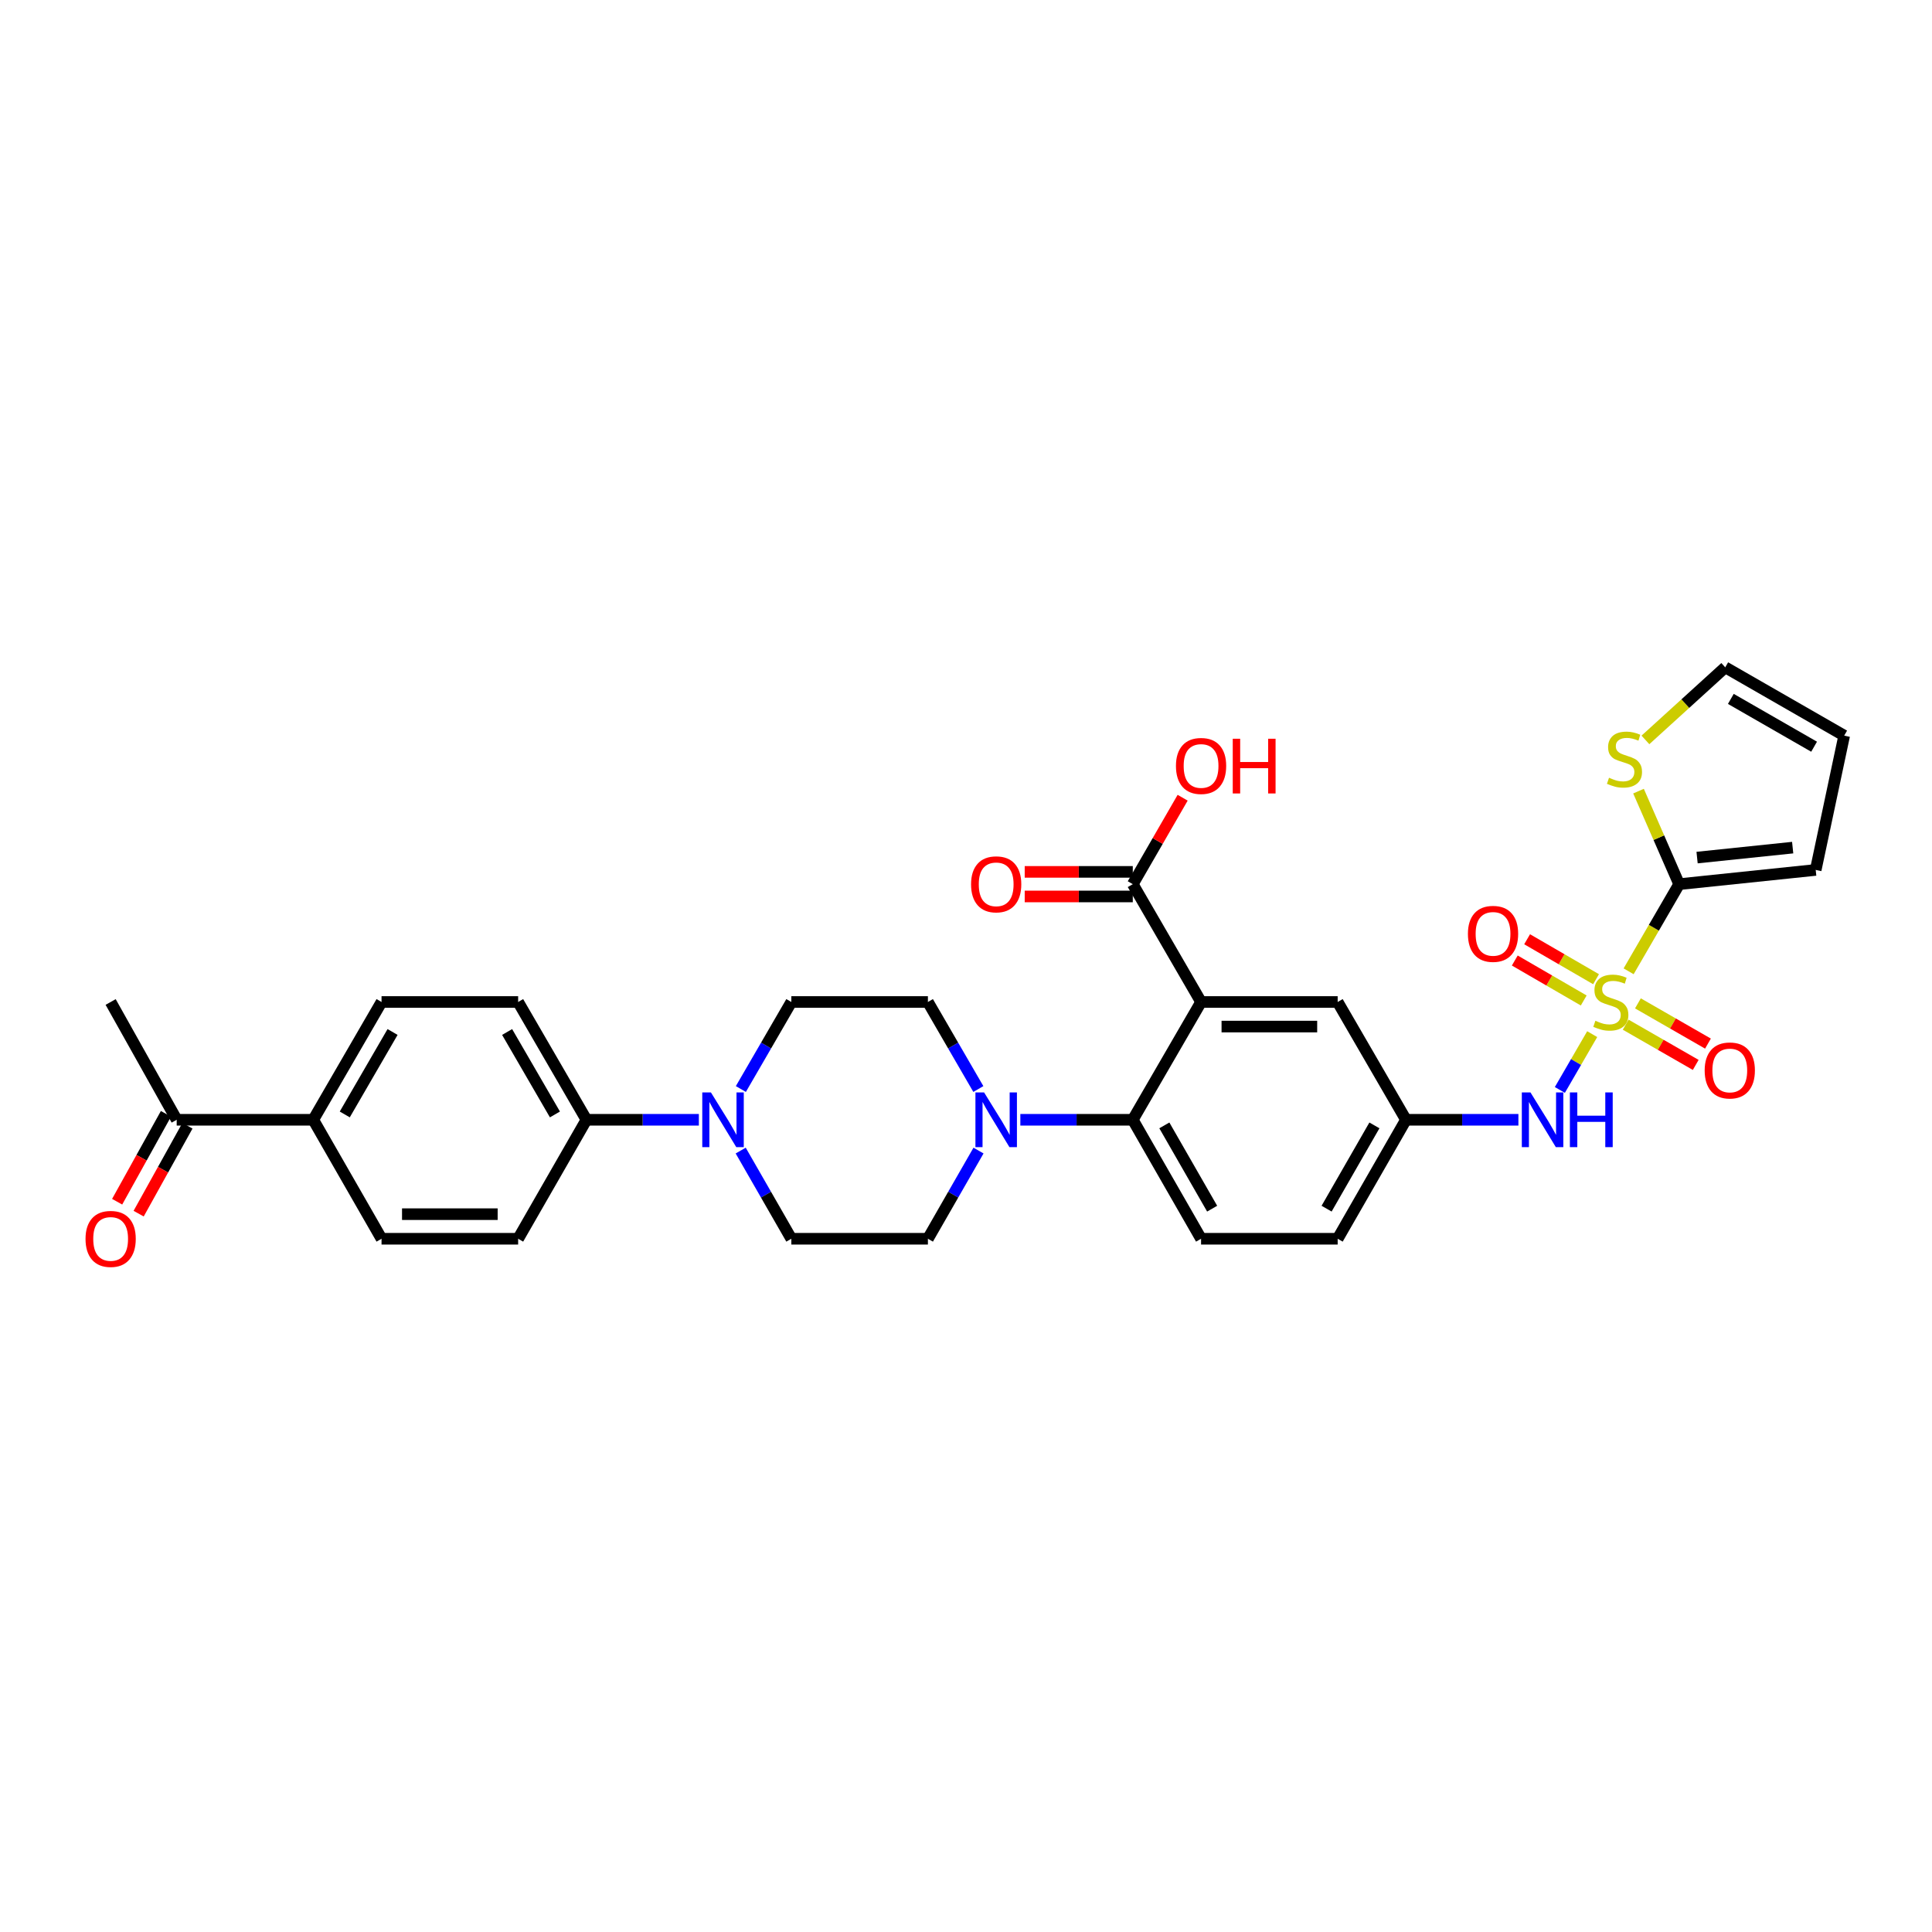 <?xml version='1.0' encoding='iso-8859-1'?>
<svg version='1.1' baseProfile='full'
              xmlns='http://www.w3.org/2000/svg'
                      xmlns:rdkit='http://www.rdkit.org/xml'
                      xmlns:xlink='http://www.w3.org/1999/xlink'
                  xml:space='preserve'
width='1000px' height='1000px' viewBox='0 0 1000 1000'>
<!-- END OF HEADER -->
<rect style='opacity:1.0;fill:#FFFFFF;stroke:none' width='1000' height='1000' x='0' y='0'> </rect>
<path class='bond-1' d='M 842.972,502.745 L 856.048,480.194' style='fill:none;fill-rule:evenodd;stroke:#CCCC00;stroke-width:6px;stroke-linecap:butt;stroke-linejoin:miter;stroke-opacity:1' />
<path class='bond-1' d='M 856.048,480.194 L 869.123,457.643' style='fill:none;fill-rule:evenodd;stroke:#000000;stroke-width:6px;stroke-linecap:butt;stroke-linejoin:miter;stroke-opacity:1' />
<path class='bond-4' d='M 824.12,535.269 L 815.75,549.713' style='fill:none;fill-rule:evenodd;stroke:#CCCC00;stroke-width:6px;stroke-linecap:butt;stroke-linejoin:miter;stroke-opacity:1' />
<path class='bond-4' d='M 815.75,549.713 L 807.38,564.157' style='fill:none;fill-rule:evenodd;stroke:#0000FF;stroke-width:6px;stroke-linecap:butt;stroke-linejoin:miter;stroke-opacity:1' />
<path class='bond-8' d='M 841.45,530.378 L 859.577,540.789' style='fill:none;fill-rule:evenodd;stroke:#CCCC00;stroke-width:6px;stroke-linecap:butt;stroke-linejoin:miter;stroke-opacity:1' />
<path class='bond-8' d='M 859.577,540.789 L 877.705,551.199' style='fill:none;fill-rule:evenodd;stroke:#FF0000;stroke-width:6px;stroke-linecap:butt;stroke-linejoin:miter;stroke-opacity:1' />
<path class='bond-8' d='M 847.787,519.344 L 865.914,529.754' style='fill:none;fill-rule:evenodd;stroke:#CCCC00;stroke-width:6px;stroke-linecap:butt;stroke-linejoin:miter;stroke-opacity:1' />
<path class='bond-8' d='M 865.914,529.754 L 884.041,540.164' style='fill:none;fill-rule:evenodd;stroke:#FF0000;stroke-width:6px;stroke-linecap:butt;stroke-linejoin:miter;stroke-opacity:1' />
<path class='bond-9' d='M 826.113,506.838 L 808.273,496.496' style='fill:none;fill-rule:evenodd;stroke:#CCCC00;stroke-width:6px;stroke-linecap:butt;stroke-linejoin:miter;stroke-opacity:1' />
<path class='bond-9' d='M 808.273,496.496 L 790.432,486.154' style='fill:none;fill-rule:evenodd;stroke:#FF0000;stroke-width:6px;stroke-linecap:butt;stroke-linejoin:miter;stroke-opacity:1' />
<path class='bond-9' d='M 819.731,517.847 L 801.891,507.504' style='fill:none;fill-rule:evenodd;stroke:#CCCC00;stroke-width:6px;stroke-linecap:butt;stroke-linejoin:miter;stroke-opacity:1' />
<path class='bond-9' d='M 801.891,507.504 L 784.051,497.162' style='fill:none;fill-rule:evenodd;stroke:#FF0000;stroke-width:6px;stroke-linecap:butt;stroke-linejoin:miter;stroke-opacity:1' />
<path class='bond-0' d='M 621.671,518.628 L 692.376,518.628' style='fill:none;fill-rule:evenodd;stroke:#000000;stroke-width:6px;stroke-linecap:butt;stroke-linejoin:miter;stroke-opacity:1' />
<path class='bond-0' d='M 632.277,531.352 L 681.77,531.352' style='fill:none;fill-rule:evenodd;stroke:#000000;stroke-width:6px;stroke-linecap:butt;stroke-linejoin:miter;stroke-opacity:1' />
<path class='bond-6' d='M 621.671,518.628 L 586.326,457.643' style='fill:none;fill-rule:evenodd;stroke:#000000;stroke-width:6px;stroke-linecap:butt;stroke-linejoin:miter;stroke-opacity:1' />
<path class='bond-33' d='M 621.671,518.628 L 586.326,579.598' style='fill:none;fill-rule:evenodd;stroke:#000000;stroke-width:6px;stroke-linecap:butt;stroke-linejoin:miter;stroke-opacity:1' />
<path class='bond-7' d='M 869.123,457.643 L 858.609,433.566' style='fill:none;fill-rule:evenodd;stroke:#000000;stroke-width:6px;stroke-linecap:butt;stroke-linejoin:miter;stroke-opacity:1' />
<path class='bond-7' d='M 858.609,433.566 L 848.095,409.489' style='fill:none;fill-rule:evenodd;stroke:#CCCC00;stroke-width:6px;stroke-linecap:butt;stroke-linejoin:miter;stroke-opacity:1' />
<path class='bond-14' d='M 869.123,457.643 L 939.806,450.277' style='fill:none;fill-rule:evenodd;stroke:#000000;stroke-width:6px;stroke-linecap:butt;stroke-linejoin:miter;stroke-opacity:1' />
<path class='bond-14' d='M 878.407,443.882 L 927.885,438.726' style='fill:none;fill-rule:evenodd;stroke:#000000;stroke-width:6px;stroke-linecap:butt;stroke-linejoin:miter;stroke-opacity:1' />
<path class='bond-2' d='M 586.326,579.598 L 621.671,641.177' style='fill:none;fill-rule:evenodd;stroke:#000000;stroke-width:6px;stroke-linecap:butt;stroke-linejoin:miter;stroke-opacity:1' />
<path class='bond-2' d='M 602.663,582.501 L 627.405,625.606' style='fill:none;fill-rule:evenodd;stroke:#000000;stroke-width:6px;stroke-linecap:butt;stroke-linejoin:miter;stroke-opacity:1' />
<path class='bond-3' d='M 586.326,579.598 L 557.227,579.598' style='fill:none;fill-rule:evenodd;stroke:#000000;stroke-width:6px;stroke-linecap:butt;stroke-linejoin:miter;stroke-opacity:1' />
<path class='bond-3' d='M 557.227,579.598 L 528.129,579.598' style='fill:none;fill-rule:evenodd;stroke:#0000FF;stroke-width:6px;stroke-linecap:butt;stroke-linejoin:miter;stroke-opacity:1' />
<path class='bond-15' d='M 506.393,563.676 L 493.338,541.152' style='fill:none;fill-rule:evenodd;stroke:#0000FF;stroke-width:6px;stroke-linecap:butt;stroke-linejoin:miter;stroke-opacity:1' />
<path class='bond-15' d='M 493.338,541.152 L 480.283,518.628' style='fill:none;fill-rule:evenodd;stroke:#000000;stroke-width:6px;stroke-linecap:butt;stroke-linejoin:miter;stroke-opacity:1' />
<path class='bond-16' d='M 506.476,595.533 L 493.38,618.355' style='fill:none;fill-rule:evenodd;stroke:#0000FF;stroke-width:6px;stroke-linecap:butt;stroke-linejoin:miter;stroke-opacity:1' />
<path class='bond-16' d='M 493.38,618.355 L 480.283,641.177' style='fill:none;fill-rule:evenodd;stroke:#000000;stroke-width:6px;stroke-linecap:butt;stroke-linejoin:miter;stroke-opacity:1' />
<path class='bond-13' d='M 785.925,579.598 L 756.826,579.598' style='fill:none;fill-rule:evenodd;stroke:#0000FF;stroke-width:6px;stroke-linecap:butt;stroke-linejoin:miter;stroke-opacity:1' />
<path class='bond-13' d='M 756.826,579.598 L 727.728,579.598' style='fill:none;fill-rule:evenodd;stroke:#000000;stroke-width:6px;stroke-linecap:butt;stroke-linejoin:miter;stroke-opacity:1' />
<path class='bond-5' d='M 383.383,595.533 L 396.488,618.355' style='fill:none;fill-rule:evenodd;stroke:#0000FF;stroke-width:6px;stroke-linecap:butt;stroke-linejoin:miter;stroke-opacity:1' />
<path class='bond-5' d='M 396.488,618.355 L 409.592,641.177' style='fill:none;fill-rule:evenodd;stroke:#000000;stroke-width:6px;stroke-linecap:butt;stroke-linejoin:miter;stroke-opacity:1' />
<path class='bond-12' d='M 361.726,579.598 L 332.634,579.598' style='fill:none;fill-rule:evenodd;stroke:#0000FF;stroke-width:6px;stroke-linecap:butt;stroke-linejoin:miter;stroke-opacity:1' />
<path class='bond-12' d='M 332.634,579.598 L 303.542,579.598' style='fill:none;fill-rule:evenodd;stroke:#000000;stroke-width:6px;stroke-linecap:butt;stroke-linejoin:miter;stroke-opacity:1' />
<path class='bond-34' d='M 383.467,563.676 L 396.53,541.152' style='fill:none;fill-rule:evenodd;stroke:#0000FF;stroke-width:6px;stroke-linecap:butt;stroke-linejoin:miter;stroke-opacity:1' />
<path class='bond-34' d='M 396.53,541.152 L 409.592,518.628' style='fill:none;fill-rule:evenodd;stroke:#000000;stroke-width:6px;stroke-linecap:butt;stroke-linejoin:miter;stroke-opacity:1' />
<path class='bond-22' d='M 586.326,451.281 L 558.357,451.281' style='fill:none;fill-rule:evenodd;stroke:#000000;stroke-width:6px;stroke-linecap:butt;stroke-linejoin:miter;stroke-opacity:1' />
<path class='bond-22' d='M 558.357,451.281 L 530.389,451.281' style='fill:none;fill-rule:evenodd;stroke:#FF0000;stroke-width:6px;stroke-linecap:butt;stroke-linejoin:miter;stroke-opacity:1' />
<path class='bond-22' d='M 586.326,464.005 L 558.357,464.005' style='fill:none;fill-rule:evenodd;stroke:#000000;stroke-width:6px;stroke-linecap:butt;stroke-linejoin:miter;stroke-opacity:1' />
<path class='bond-22' d='M 558.357,464.005 L 530.389,464.005' style='fill:none;fill-rule:evenodd;stroke:#FF0000;stroke-width:6px;stroke-linecap:butt;stroke-linejoin:miter;stroke-opacity:1' />
<path class='bond-30' d='M 586.326,457.643 L 599.231,435.273' style='fill:none;fill-rule:evenodd;stroke:#000000;stroke-width:6px;stroke-linecap:butt;stroke-linejoin:miter;stroke-opacity:1' />
<path class='bond-30' d='M 599.231,435.273 L 612.136,412.904' style='fill:none;fill-rule:evenodd;stroke:#FF0000;stroke-width:6px;stroke-linecap:butt;stroke-linejoin:miter;stroke-opacity:1' />
<path class='bond-21' d='M 851.668,382.98 L 872.325,364.194' style='fill:none;fill-rule:evenodd;stroke:#CCCC00;stroke-width:6px;stroke-linecap:butt;stroke-linejoin:miter;stroke-opacity:1' />
<path class='bond-21' d='M 872.325,364.194 L 892.981,345.407' style='fill:none;fill-rule:evenodd;stroke:#000000;stroke-width:6px;stroke-linecap:butt;stroke-linejoin:miter;stroke-opacity:1' />
<path class='bond-10' d='M 692.376,518.628 L 727.728,579.598' style='fill:none;fill-rule:evenodd;stroke:#000000;stroke-width:6px;stroke-linecap:butt;stroke-linejoin:miter;stroke-opacity:1' />
<path class='bond-11' d='M 621.671,641.177 L 692.376,641.177' style='fill:none;fill-rule:evenodd;stroke:#000000;stroke-width:6px;stroke-linecap:butt;stroke-linejoin:miter;stroke-opacity:1' />
<path class='bond-25' d='M 303.542,579.598 L 268.19,641.177' style='fill:none;fill-rule:evenodd;stroke:#000000;stroke-width:6px;stroke-linecap:butt;stroke-linejoin:miter;stroke-opacity:1' />
<path class='bond-26' d='M 303.542,579.598 L 268.19,518.628' style='fill:none;fill-rule:evenodd;stroke:#000000;stroke-width:6px;stroke-linecap:butt;stroke-linejoin:miter;stroke-opacity:1' />
<path class='bond-26' d='M 287.232,576.835 L 262.485,534.156' style='fill:none;fill-rule:evenodd;stroke:#000000;stroke-width:6px;stroke-linecap:butt;stroke-linejoin:miter;stroke-opacity:1' />
<path class='bond-29' d='M 727.728,579.598 L 692.376,641.177' style='fill:none;fill-rule:evenodd;stroke:#000000;stroke-width:6px;stroke-linecap:butt;stroke-linejoin:miter;stroke-opacity:1' />
<path class='bond-29' d='M 711.39,582.5 L 686.643,625.605' style='fill:none;fill-rule:evenodd;stroke:#000000;stroke-width:6px;stroke-linecap:butt;stroke-linejoin:miter;stroke-opacity:1' />
<path class='bond-23' d='M 939.806,450.277 L 954.545,380.767' style='fill:none;fill-rule:evenodd;stroke:#000000;stroke-width:6px;stroke-linecap:butt;stroke-linejoin:miter;stroke-opacity:1' />
<path class='bond-19' d='M 480.283,518.628 L 409.592,518.628' style='fill:none;fill-rule:evenodd;stroke:#000000;stroke-width:6px;stroke-linecap:butt;stroke-linejoin:miter;stroke-opacity:1' />
<path class='bond-20' d='M 480.283,641.177 L 409.592,641.177' style='fill:none;fill-rule:evenodd;stroke:#000000;stroke-width:6px;stroke-linecap:butt;stroke-linejoin:miter;stroke-opacity:1' />
<path class='bond-17' d='M 162.14,579.598 L 197.485,518.628' style='fill:none;fill-rule:evenodd;stroke:#000000;stroke-width:6px;stroke-linecap:butt;stroke-linejoin:miter;stroke-opacity:1' />
<path class='bond-17' d='M 178.45,576.834 L 203.192,534.155' style='fill:none;fill-rule:evenodd;stroke:#000000;stroke-width:6px;stroke-linecap:butt;stroke-linejoin:miter;stroke-opacity:1' />
<path class='bond-18' d='M 162.14,579.598 L 91.457,579.598' style='fill:none;fill-rule:evenodd;stroke:#000000;stroke-width:6px;stroke-linecap:butt;stroke-linejoin:miter;stroke-opacity:1' />
<path class='bond-35' d='M 162.14,579.598 L 197.485,641.177' style='fill:none;fill-rule:evenodd;stroke:#000000;stroke-width:6px;stroke-linecap:butt;stroke-linejoin:miter;stroke-opacity:1' />
<path class='bond-24' d='M 85.894,576.51 L 73.265,599.259' style='fill:none;fill-rule:evenodd;stroke:#000000;stroke-width:6px;stroke-linecap:butt;stroke-linejoin:miter;stroke-opacity:1' />
<path class='bond-24' d='M 73.265,599.259 L 60.636,622.008' style='fill:none;fill-rule:evenodd;stroke:#FF0000;stroke-width:6px;stroke-linecap:butt;stroke-linejoin:miter;stroke-opacity:1' />
<path class='bond-24' d='M 97.019,582.686 L 84.39,605.435' style='fill:none;fill-rule:evenodd;stroke:#000000;stroke-width:6px;stroke-linecap:butt;stroke-linejoin:miter;stroke-opacity:1' />
<path class='bond-24' d='M 84.39,605.435 L 71.761,628.184' style='fill:none;fill-rule:evenodd;stroke:#FF0000;stroke-width:6px;stroke-linecap:butt;stroke-linejoin:miter;stroke-opacity:1' />
<path class='bond-31' d='M 91.457,579.598 L 57.271,518.628' style='fill:none;fill-rule:evenodd;stroke:#000000;stroke-width:6px;stroke-linecap:butt;stroke-linejoin:miter;stroke-opacity:1' />
<path class='bond-32' d='M 892.981,345.407 L 954.545,380.767' style='fill:none;fill-rule:evenodd;stroke:#000000;stroke-width:6px;stroke-linecap:butt;stroke-linejoin:miter;stroke-opacity:1' />
<path class='bond-32' d='M 895.878,361.745 L 938.974,386.497' style='fill:none;fill-rule:evenodd;stroke:#000000;stroke-width:6px;stroke-linecap:butt;stroke-linejoin:miter;stroke-opacity:1' />
<path class='bond-27' d='M 268.19,641.177 L 197.485,641.177' style='fill:none;fill-rule:evenodd;stroke:#000000;stroke-width:6px;stroke-linecap:butt;stroke-linejoin:miter;stroke-opacity:1' />
<path class='bond-27' d='M 257.584,628.452 L 208.091,628.452' style='fill:none;fill-rule:evenodd;stroke:#000000;stroke-width:6px;stroke-linecap:butt;stroke-linejoin:miter;stroke-opacity:1' />
<path class='bond-28' d='M 268.19,518.628 L 197.485,518.628' style='fill:none;fill-rule:evenodd;stroke:#000000;stroke-width:6px;stroke-linecap:butt;stroke-linejoin:miter;stroke-opacity:1' />
<path  class='atom-0' d='M 825.764 528.348
Q 826.084 528.468, 827.404 529.028
Q 828.724 529.588, 830.164 529.948
Q 831.644 530.268, 833.084 530.268
Q 835.764 530.268, 837.324 528.988
Q 838.884 527.668, 838.884 525.388
Q 838.884 523.828, 838.084 522.868
Q 837.324 521.908, 836.124 521.388
Q 834.924 520.868, 832.924 520.268
Q 830.404 519.508, 828.884 518.788
Q 827.404 518.068, 826.324 516.548
Q 825.284 515.028, 825.284 512.468
Q 825.284 508.908, 827.684 506.708
Q 830.124 504.508, 834.924 504.508
Q 838.204 504.508, 841.924 506.068
L 841.004 509.148
Q 837.604 507.748, 835.044 507.748
Q 832.284 507.748, 830.764 508.908
Q 829.244 510.028, 829.284 511.988
Q 829.284 513.508, 830.044 514.428
Q 830.844 515.348, 831.964 515.868
Q 833.124 516.388, 835.044 516.988
Q 837.604 517.788, 839.124 518.588
Q 840.644 519.388, 841.724 521.028
Q 842.844 522.628, 842.844 525.388
Q 842.844 529.308, 840.204 531.428
Q 837.604 533.508, 833.244 533.508
Q 830.724 533.508, 828.804 532.948
Q 826.924 532.428, 824.684 531.508
L 825.764 528.348
' fill='#CCCC00'/>
<path  class='atom-4' d='M 509.361 565.438
L 518.641 580.438
Q 519.561 581.918, 521.041 584.598
Q 522.521 587.278, 522.601 587.438
L 522.601 565.438
L 526.361 565.438
L 526.361 593.758
L 522.481 593.758
L 512.521 577.358
Q 511.361 575.438, 510.121 573.238
Q 508.921 571.038, 508.561 570.358
L 508.561 593.758
L 504.881 593.758
L 504.881 565.438
L 509.361 565.438
' fill='#0000FF'/>
<path  class='atom-5' d='M 792.173 565.438
L 801.453 580.438
Q 802.373 581.918, 803.853 584.598
Q 805.333 587.278, 805.413 587.438
L 805.413 565.438
L 809.173 565.438
L 809.173 593.758
L 805.293 593.758
L 795.333 577.358
Q 794.173 575.438, 792.933 573.238
Q 791.733 571.038, 791.373 570.358
L 791.373 593.758
L 787.693 593.758
L 787.693 565.438
L 792.173 565.438
' fill='#0000FF'/>
<path  class='atom-5' d='M 812.573 565.438
L 816.413 565.438
L 816.413 577.478
L 830.893 577.478
L 830.893 565.438
L 834.733 565.438
L 834.733 593.758
L 830.893 593.758
L 830.893 580.678
L 816.413 580.678
L 816.413 593.758
L 812.573 593.758
L 812.573 565.438
' fill='#0000FF'/>
<path  class='atom-6' d='M 367.973 565.438
L 377.253 580.438
Q 378.173 581.918, 379.653 584.598
Q 381.133 587.278, 381.213 587.438
L 381.213 565.438
L 384.973 565.438
L 384.973 593.758
L 381.093 593.758
L 371.133 577.358
Q 369.973 575.438, 368.733 573.238
Q 367.533 571.038, 367.173 570.358
L 367.173 593.758
L 363.493 593.758
L 363.493 565.438
L 367.973 565.438
' fill='#0000FF'/>
<path  class='atom-8' d='M 832.826 402.561
Q 833.146 402.681, 834.466 403.241
Q 835.786 403.801, 837.226 404.161
Q 838.706 404.481, 840.146 404.481
Q 842.826 404.481, 844.386 403.201
Q 845.946 401.881, 845.946 399.601
Q 845.946 398.041, 845.146 397.081
Q 844.386 396.121, 843.186 395.601
Q 841.986 395.081, 839.986 394.481
Q 837.466 393.721, 835.946 393.001
Q 834.466 392.281, 833.386 390.761
Q 832.346 389.241, 832.346 386.681
Q 832.346 383.121, 834.746 380.921
Q 837.186 378.721, 841.986 378.721
Q 845.266 378.721, 848.986 380.281
L 848.066 383.361
Q 844.666 381.961, 842.106 381.961
Q 839.346 381.961, 837.826 383.121
Q 836.306 384.241, 836.346 386.201
Q 836.346 387.721, 837.106 388.641
Q 837.906 389.561, 839.026 390.081
Q 840.186 390.601, 842.106 391.201
Q 844.666 392.001, 846.186 392.801
Q 847.706 393.601, 848.786 395.241
Q 849.906 396.841, 849.906 399.601
Q 849.906 403.521, 847.266 405.641
Q 844.666 407.721, 840.306 407.721
Q 837.786 407.721, 835.866 407.161
Q 833.986 406.641, 831.746 405.721
L 832.826 402.561
' fill='#CCCC00'/>
<path  class='atom-9' d='M 882.335 554.067
Q 882.335 547.267, 885.695 543.467
Q 889.055 539.667, 895.335 539.667
Q 901.615 539.667, 904.975 543.467
Q 908.335 547.267, 908.335 554.067
Q 908.335 560.947, 904.935 564.867
Q 901.535 568.747, 895.335 568.747
Q 889.095 568.747, 885.695 564.867
Q 882.335 560.987, 882.335 554.067
M 895.335 565.547
Q 899.655 565.547, 901.975 562.667
Q 904.335 559.747, 904.335 554.067
Q 904.335 548.507, 901.975 545.707
Q 899.655 542.867, 895.335 542.867
Q 891.015 542.867, 888.655 545.667
Q 886.335 548.467, 886.335 554.067
Q 886.335 559.787, 888.655 562.667
Q 891.015 565.547, 895.335 565.547
' fill='#FF0000'/>
<path  class='atom-10' d='M 759.793 483.362
Q 759.793 476.562, 763.153 472.762
Q 766.513 468.962, 772.793 468.962
Q 779.073 468.962, 782.433 472.762
Q 785.793 476.562, 785.793 483.362
Q 785.793 490.242, 782.393 494.162
Q 778.993 498.042, 772.793 498.042
Q 766.553 498.042, 763.153 494.162
Q 759.793 490.282, 759.793 483.362
M 772.793 494.842
Q 777.113 494.842, 779.433 491.962
Q 781.793 489.042, 781.793 483.362
Q 781.793 477.802, 779.433 475.002
Q 777.113 472.162, 772.793 472.162
Q 768.473 472.162, 766.113 474.962
Q 763.793 477.762, 763.793 483.362
Q 763.793 489.082, 766.113 491.962
Q 768.473 494.842, 772.793 494.842
' fill='#FF0000'/>
<path  class='atom-23' d='M 502.621 457.723
Q 502.621 450.923, 505.981 447.123
Q 509.341 443.323, 515.621 443.323
Q 521.901 443.323, 525.261 447.123
Q 528.621 450.923, 528.621 457.723
Q 528.621 464.603, 525.221 468.523
Q 521.821 472.403, 515.621 472.403
Q 509.381 472.403, 505.981 468.523
Q 502.621 464.643, 502.621 457.723
M 515.621 469.203
Q 519.941 469.203, 522.261 466.323
Q 524.621 463.403, 524.621 457.723
Q 524.621 452.163, 522.261 449.363
Q 519.941 446.523, 515.621 446.523
Q 511.301 446.523, 508.941 449.323
Q 506.621 452.123, 506.621 457.723
Q 506.621 463.443, 508.941 466.323
Q 511.301 469.203, 515.621 469.203
' fill='#FF0000'/>
<path  class='atom-25' d='M 44.271 641.257
Q 44.271 634.457, 47.631 630.657
Q 50.991 626.857, 57.271 626.857
Q 63.551 626.857, 66.911 630.657
Q 70.271 634.457, 70.271 641.257
Q 70.271 648.137, 66.871 652.057
Q 63.471 655.937, 57.271 655.937
Q 51.031 655.937, 47.631 652.057
Q 44.271 648.177, 44.271 641.257
M 57.271 652.737
Q 61.591 652.737, 63.911 649.857
Q 66.271 646.937, 66.271 641.257
Q 66.271 635.697, 63.911 632.897
Q 61.591 630.057, 57.271 630.057
Q 52.951 630.057, 50.591 632.857
Q 48.271 635.657, 48.271 641.257
Q 48.271 646.977, 50.591 649.857
Q 52.951 652.737, 57.271 652.737
' fill='#FF0000'/>
<path  class='atom-31' d='M 608.671 396.455
Q 608.671 389.655, 612.031 385.855
Q 615.391 382.055, 621.671 382.055
Q 627.951 382.055, 631.311 385.855
Q 634.671 389.655, 634.671 396.455
Q 634.671 403.335, 631.271 407.255
Q 627.871 411.135, 621.671 411.135
Q 615.431 411.135, 612.031 407.255
Q 608.671 403.375, 608.671 396.455
M 621.671 407.935
Q 625.991 407.935, 628.311 405.055
Q 630.671 402.135, 630.671 396.455
Q 630.671 390.895, 628.311 388.095
Q 625.991 385.255, 621.671 385.255
Q 617.351 385.255, 614.991 388.055
Q 612.671 390.855, 612.671 396.455
Q 612.671 402.175, 614.991 405.055
Q 617.351 407.935, 621.671 407.935
' fill='#FF0000'/>
<path  class='atom-31' d='M 638.071 382.375
L 641.911 382.375
L 641.911 394.415
L 656.391 394.415
L 656.391 382.375
L 660.231 382.375
L 660.231 410.695
L 656.391 410.695
L 656.391 397.615
L 641.911 397.615
L 641.911 410.695
L 638.071 410.695
L 638.071 382.375
' fill='#FF0000'/>
</svg>
